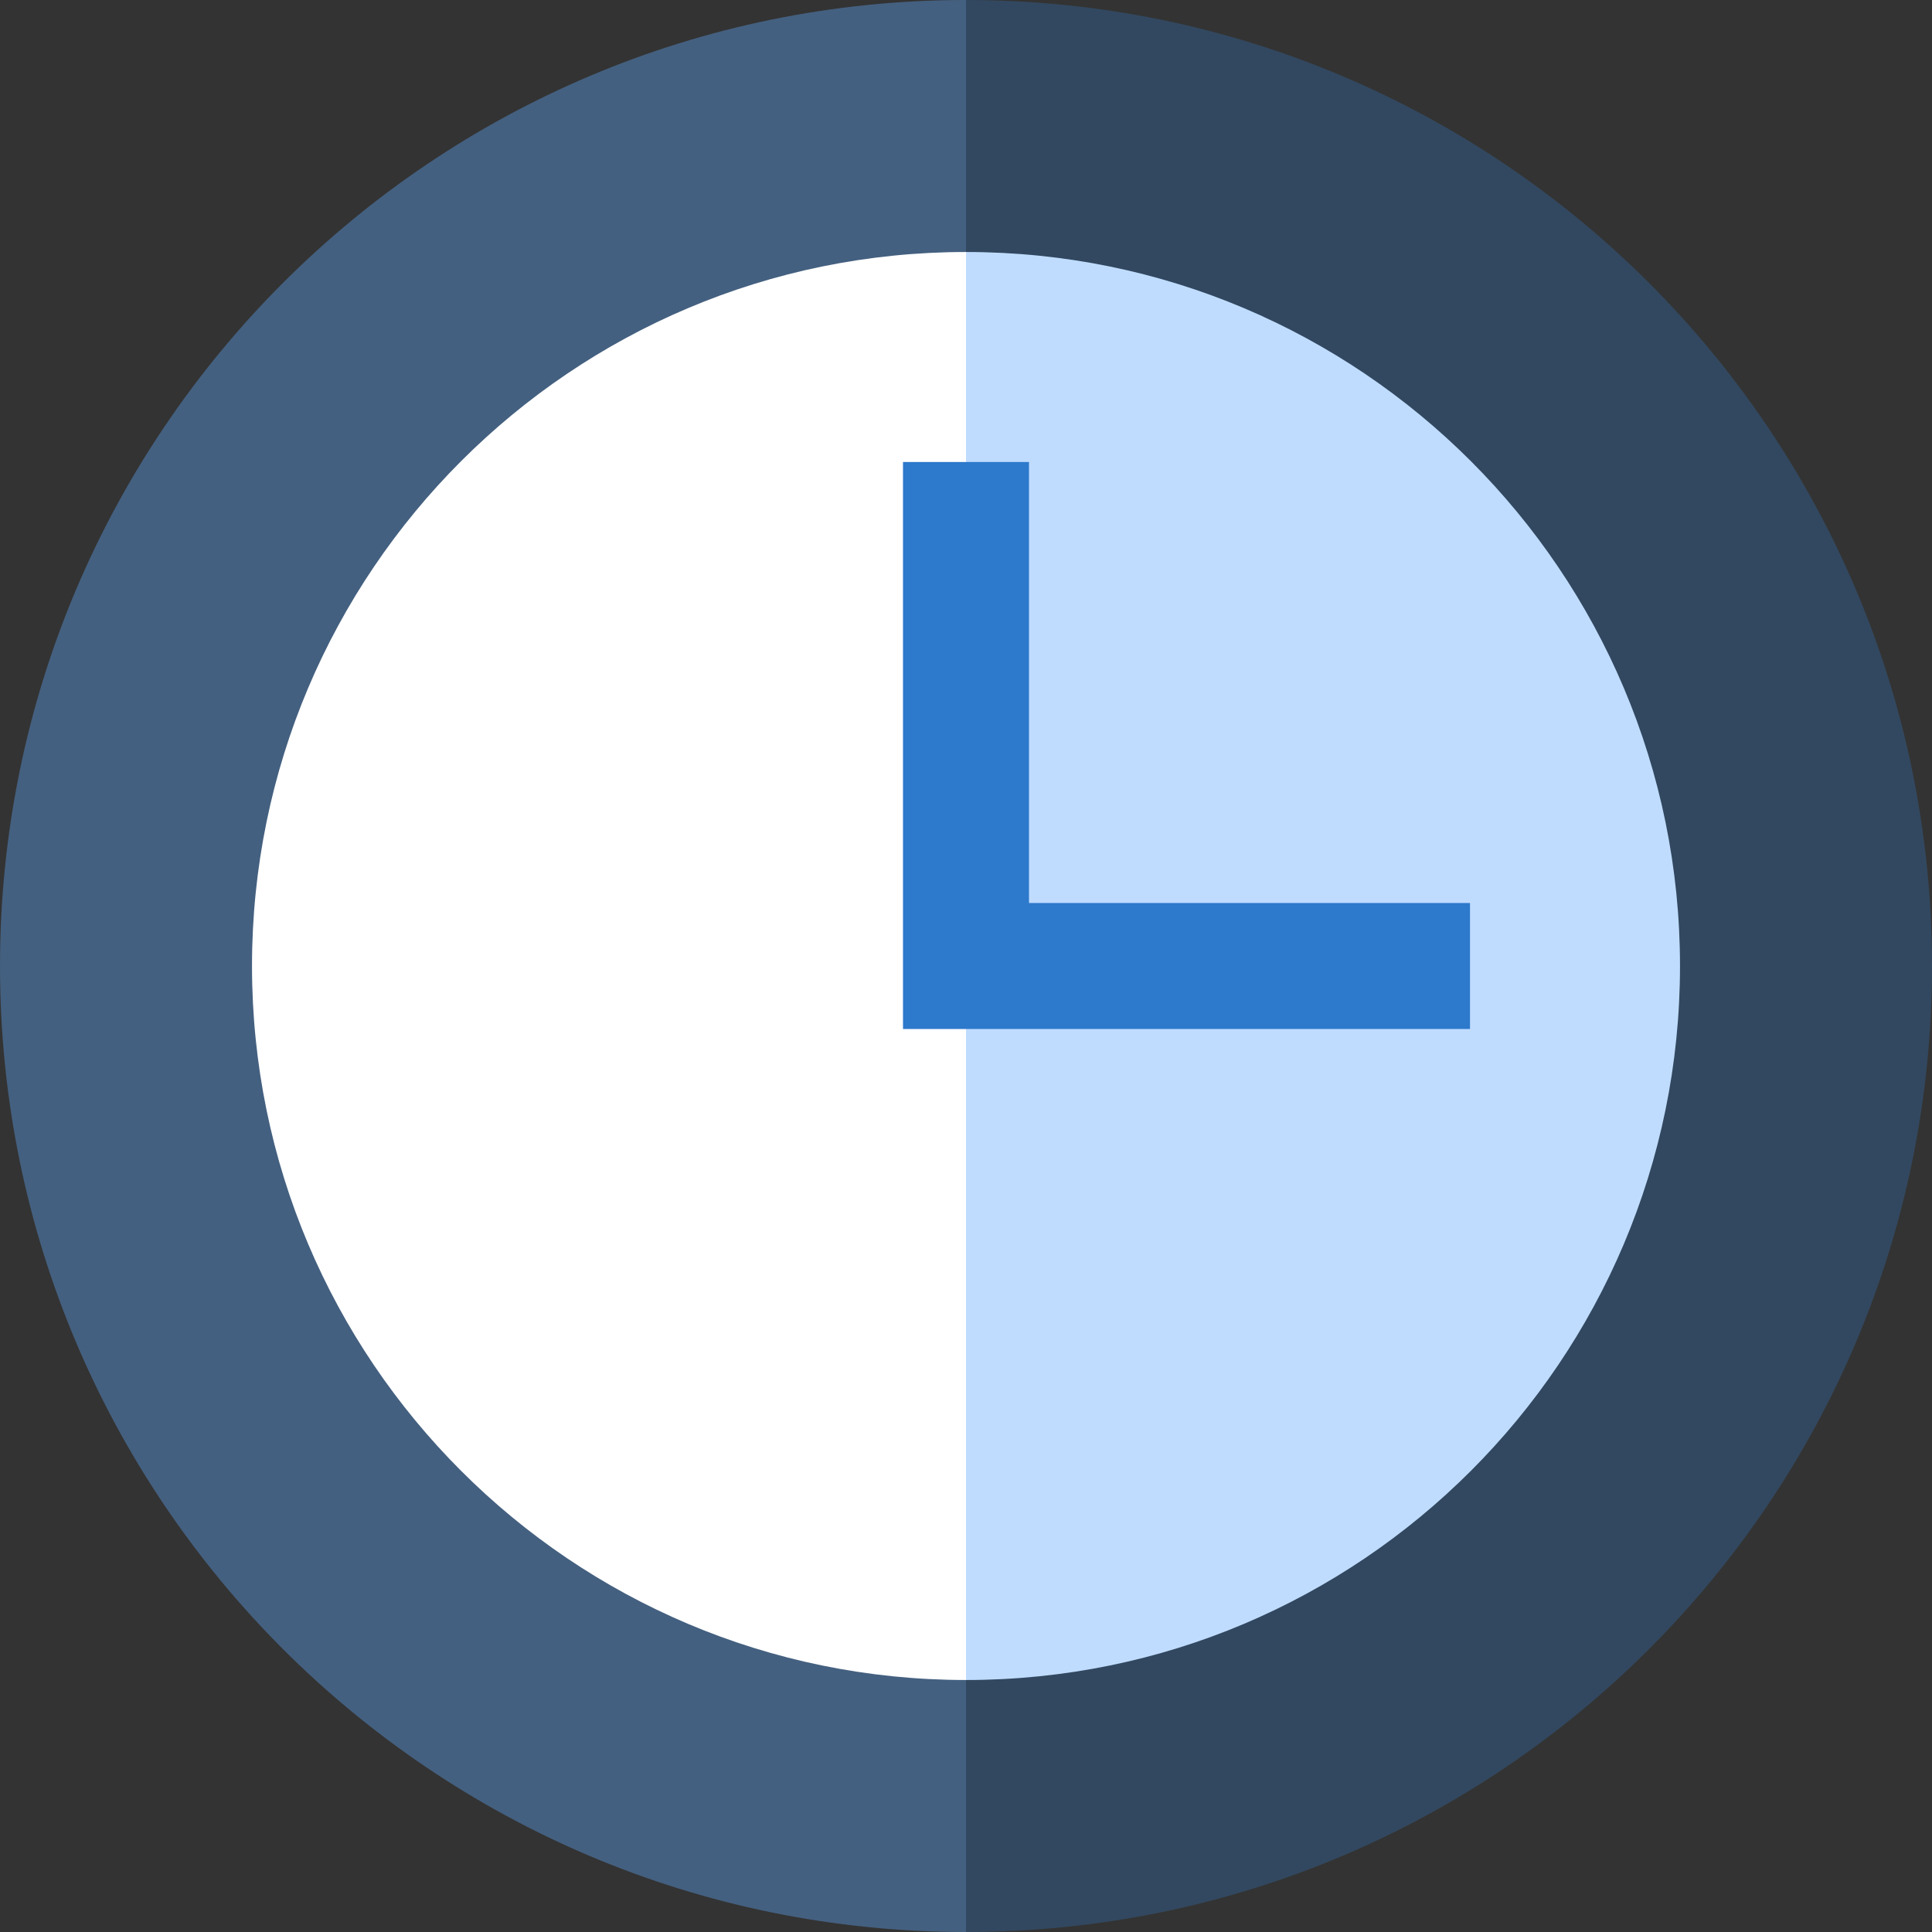 <svg xmlns="http://www.w3.org/2000/svg" xmlns:xlink="http://www.w3.org/1999/xlink" height="800px" width="800px" id="Layer_1" viewBox="0 0 512 512" xml:space="preserve"><rect x="0" y="0" width="512" height="512" fill="#333333" stroke="none"/><path style="fill:#446080;" d="M0,256c0,141.384,114.615,256,256,256l33.391-256L256,0C114.615,0,0,114.615,0,256z"></path><path style="fill:#324860;" d="M256,0v512c141.385,0,256-114.616,256-256S397.385,0,256,0z"></path><path style="fill:#FFFFFF;" d="M66.783,256c0,104.501,84.716,189.217,189.217,189.217L289.391,256L256,66.783 C151.499,66.783,66.783,151.499,66.783,256z"></path><path style="fill:#BFDCFF;" d="M256,66.783v378.435c104.501,0,189.217-84.716,189.217-189.217S360.501,66.783,256,66.783z"></path><polygon style="fill:#2D79CC;" points="389.565,272.696 239.304,272.696 239.304,122.435 272.696,122.435 272.696,239.304  389.565,239.304 "></polygon></svg>